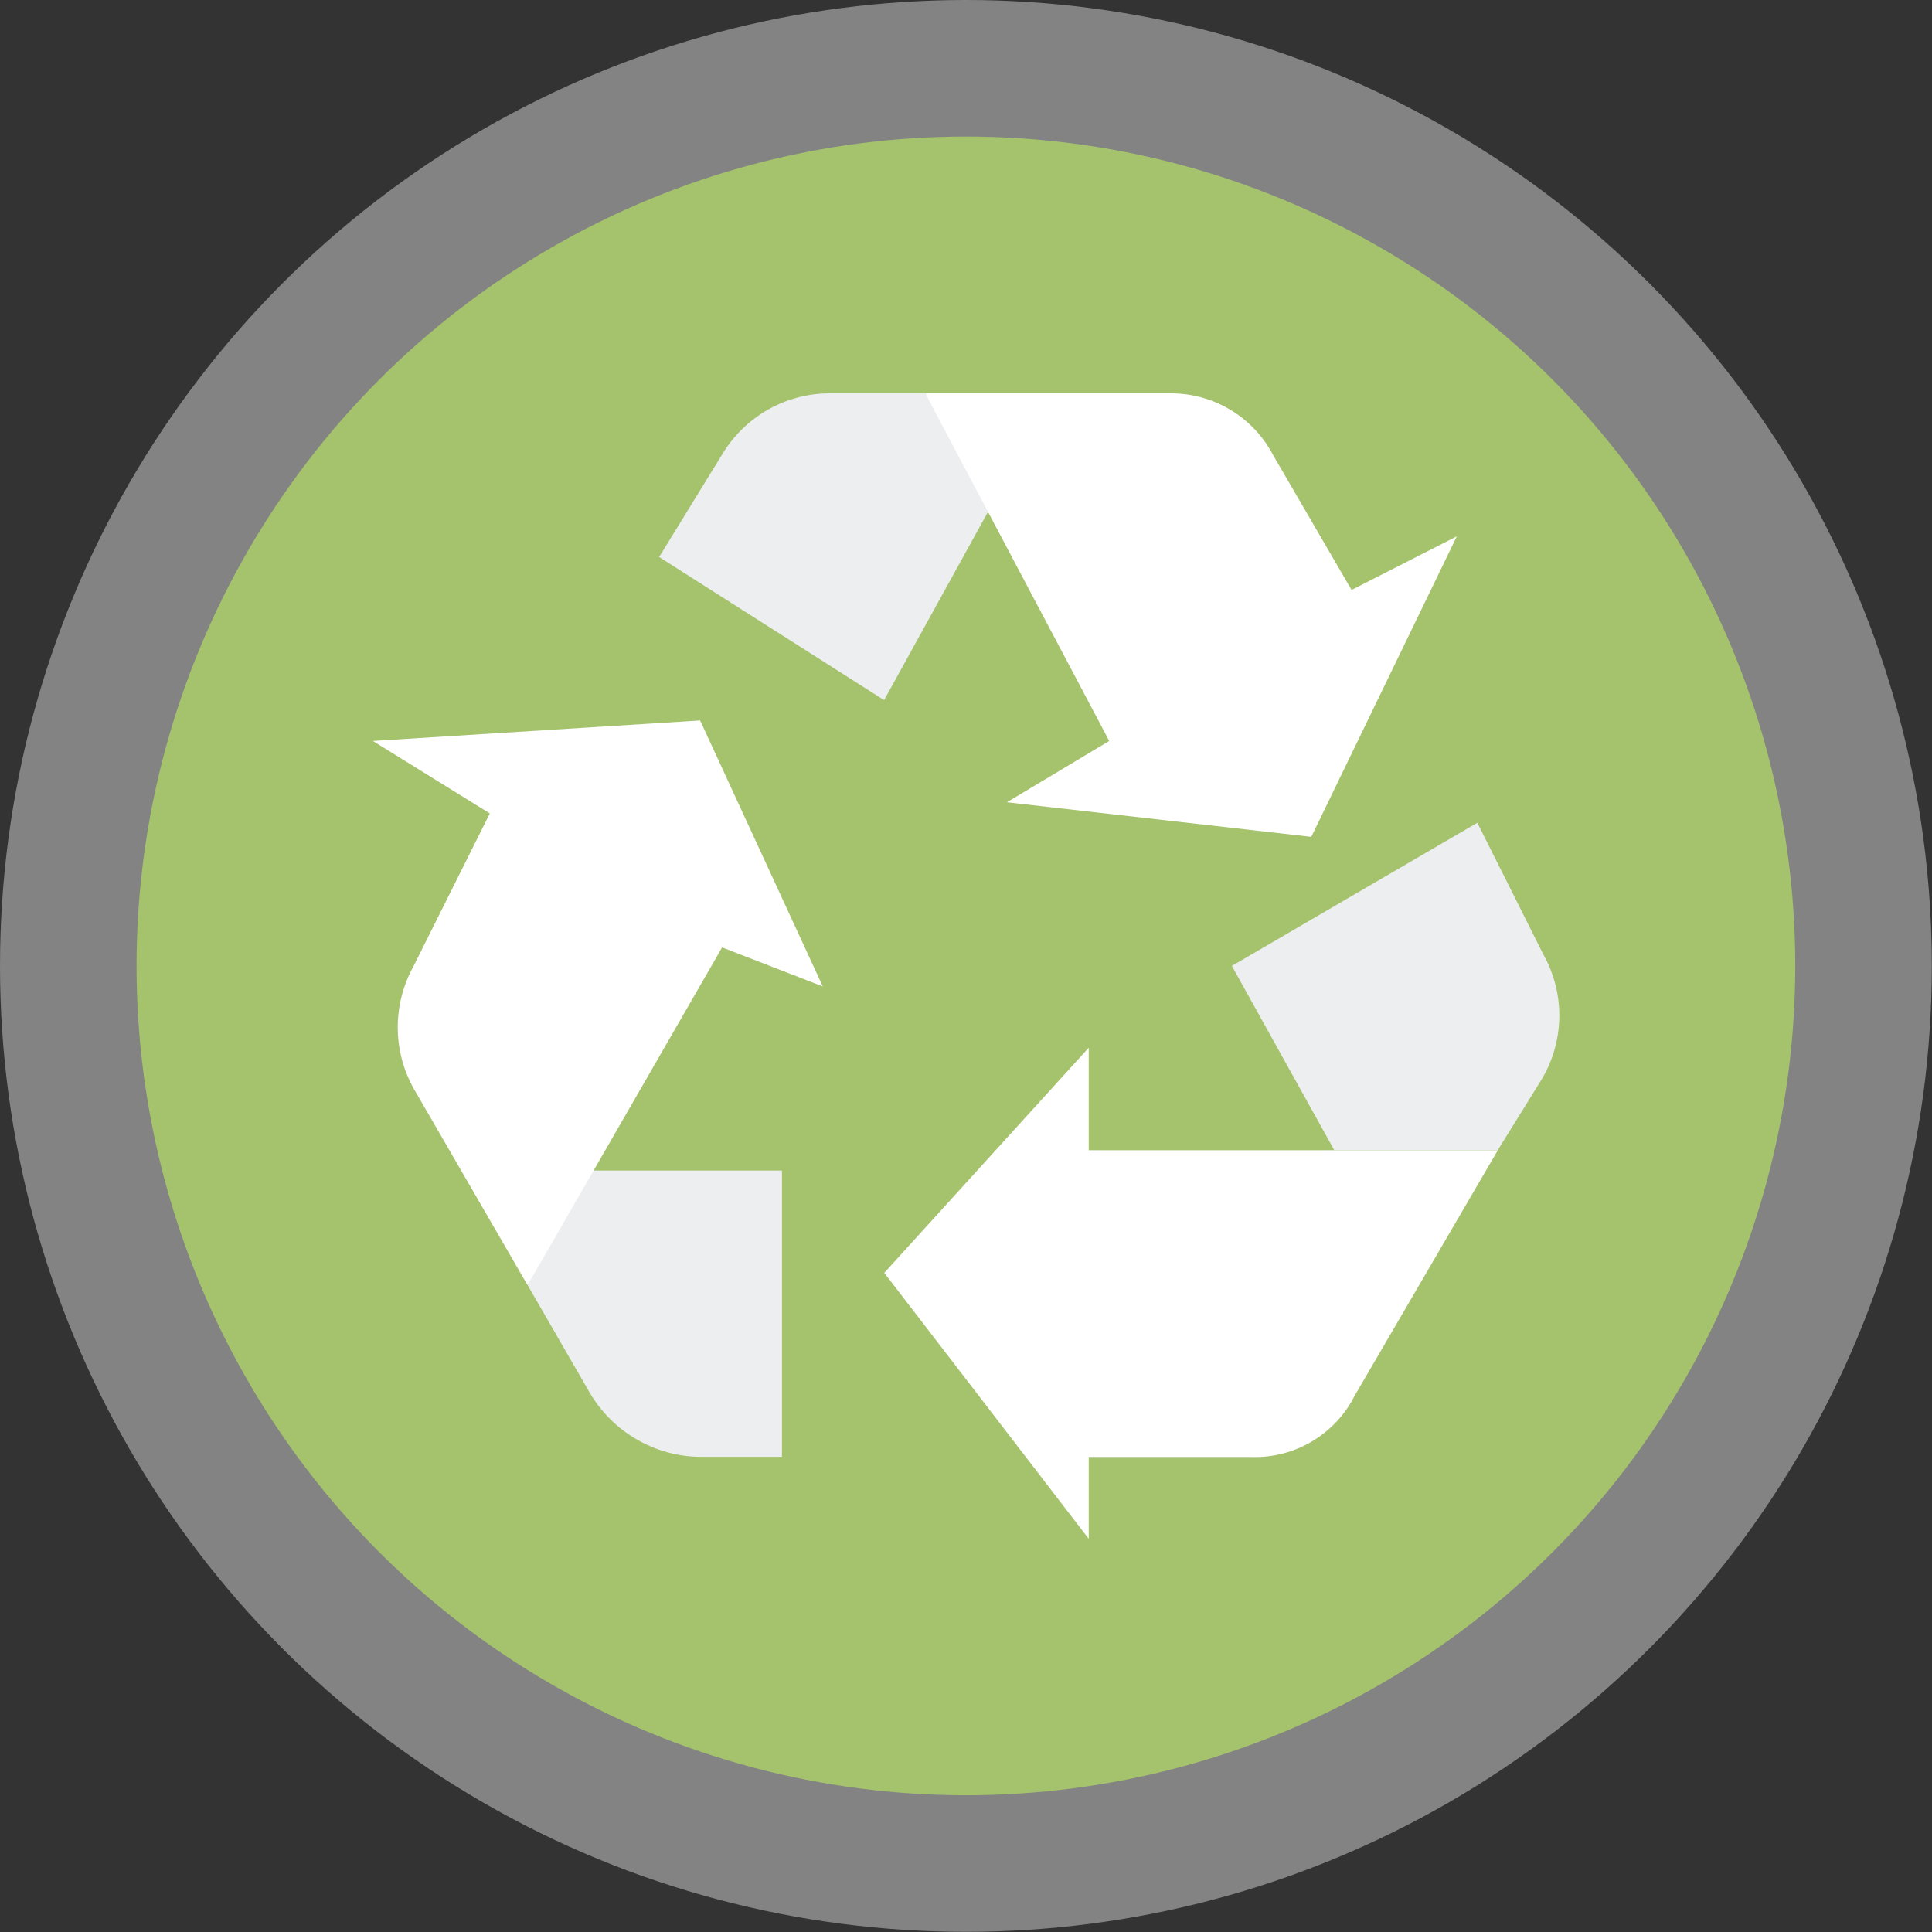 <?xml version="1.0" encoding="utf-8"?>
<!-- Generator: Adobe Illustrator 23.0.3, SVG Export Plug-In . SVG Version: 6.00 Build 0)  -->
<svg version="1.1" id="logoReciclado" xmlns="http://www.w3.org/2000/svg" xmlns:xlink="http://www.w3.org/1999/xlink" x="0px"
	 y="0px" viewBox="0 0 105.55 105.55" style="enable-background:new 0 0 105.55 105.55;" xml:space="preserve">
<rect x="0" y="0" width="105.55" height="105.55" fill="#333333" stroke="none"/>
<style type="text/css">
	.st0{opacity:0.43;fill:#EDEEF0;}
	.st1{fill:#A5C26C;}
	.st2{fill:#EDEEF0;}
	.st3{fill:#FFFFFF;}
	#Capa_5 {
		transform-origin: 52.7px 52.7px;
		animation: 2s logo linear infinite;
	}
	@keyframes logo {
		0% {
			transform: rotate(0);
		}
		100% {
			transform: rotate(360deg);
		}
	}
</style>
<g id="Capa_5">
	<g>
		<circle class="st0" cx="52.77" cy="52.77" r="52.77"/>
		<circle class="st1" cx="52.77" cy="52.77" r="45.31"/>
		<g>
			<path class="st2" d="M54.26,27.45l-3.71-5.96h-5.23c-2.39,0-4.61,1.26-5.85,3.31l-3.46,5.63l12.29,7.82L54.26,27.45z"/>
			<path class="st3" d="M73.84,32.23l-4.3-7.39c-1.09-2.07-3.25-3.36-5.59-3.35h-13.4L60.6,40.48l-5.59,3.35l16.63,1.89l7.95-16.42
				L73.84,32.23z"/>
			<path class="st2" d="M80.71,44.95L67.3,52.77l5.59,10.06h8.94l2.34-3.77c1.3-2.1,1.36-4.74,0.16-6.89L80.71,44.95z"/>
			<path class="st3" d="M59.48,62.83v-5.59L48.31,69.54l11.17,14.53v-4.47h8.94c2.35,0.06,4.53-1.25,5.59-3.35l7.82-13.41H59.48z"/>
			<path class="st2" d="M31.55,63.95l-2.72,6.27l3.4,5.89c1.26,2.13,3.55,3.46,6.02,3.48h4.47V63.95H31.55z"/>
			<path class="st3" d="M44.95,53.89l-6.7-14.53l-17.88,1.12l6.39,3.96l-4.16,8.33c-1.16,2.09-1.16,4.62,0,6.7l6.22,10.74l2.33-4.04
				l8.3-14.41L44.95,53.89z"/>
		</g>
	</g>
</g>
</svg>
